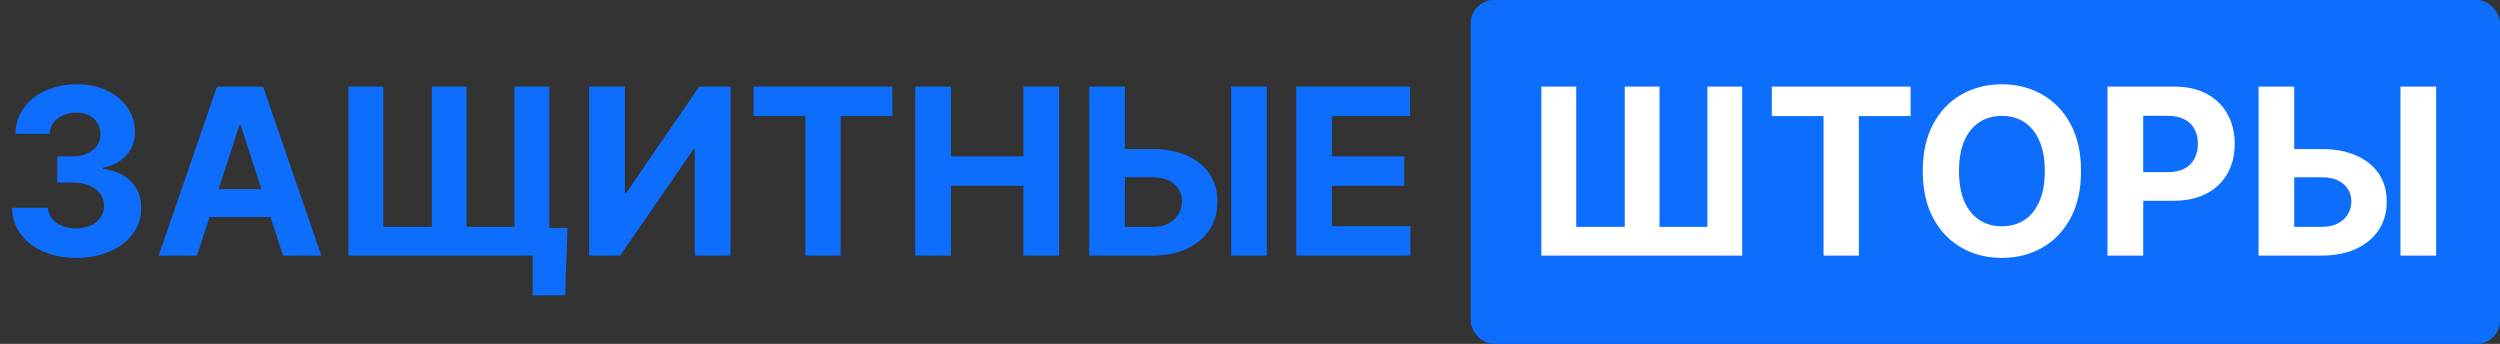 <svg width="1076" height="148" viewBox="0 0 1076 148" fill="none" xmlns="http://www.w3.org/2000/svg">
<rect x="0" y="0" width="1076" height="148" fill="#333333" stroke="none"/>
<g clip-path="url(#clip0_101_3)">
<path d="M32.777 110.994C27.474 110.994 22.751 110.083 18.608 108.26C14.489 106.413 11.233 103.88 8.842 100.661C6.475 97.417 5.256 93.677 5.185 89.439H20.668C20.762 91.215 21.342 92.777 22.408 94.126C23.497 95.452 24.941 96.482 26.74 97.216C28.539 97.95 30.563 98.317 32.812 98.317C35.156 98.317 37.228 97.903 39.027 97.074C40.826 96.245 42.235 95.097 43.253 93.629C44.271 92.162 44.78 90.469 44.78 88.551C44.78 86.61 44.235 84.894 43.146 83.402C42.081 81.887 40.542 80.703 38.53 79.851C36.541 78.999 34.174 78.572 31.428 78.572H24.645V67.28H31.428C33.748 67.28 35.795 66.877 37.571 66.072C39.37 65.267 40.767 64.155 41.761 62.734C42.756 61.29 43.253 59.609 43.253 57.692C43.253 55.869 42.815 54.271 41.939 52.898C41.087 51.501 39.879 50.412 38.317 49.631C36.778 48.849 34.979 48.459 32.919 48.459C30.836 48.459 28.93 48.838 27.202 49.595C25.474 50.329 24.088 51.383 23.047 52.756C22.005 54.129 21.449 55.739 21.378 57.585H6.641C6.712 53.395 7.907 49.702 10.227 46.506C12.547 43.31 15.672 40.812 19.602 39.013C23.556 37.19 28.018 36.278 32.99 36.278C38.009 36.278 42.401 37.19 46.165 39.013C49.929 40.836 52.853 43.298 54.936 46.399C57.043 49.477 58.085 52.933 58.061 56.769C58.085 60.84 56.818 64.238 54.261 66.96C51.728 69.683 48.426 71.411 44.354 72.145V72.713C49.704 73.4 53.776 75.258 56.57 78.288C59.387 81.295 60.784 85.059 60.76 89.581C60.784 93.724 59.588 97.405 57.173 100.625C54.782 103.845 51.48 106.378 47.266 108.224C43.052 110.071 38.222 110.994 32.777 110.994ZM84.775 110H68.297L93.404 37.273H113.219L138.29 110H121.813L103.596 53.892H103.027L84.775 110ZM83.745 81.413H122.665V93.416H83.745V81.413ZM244.238 98.104L243.244 127.116H229.288V110H223.358V98.104H244.238ZM149.956 37.273H164.977V97.642H185.858V37.273H200.808V97.642H221.44V37.273H236.39V110H149.956V37.273ZM253.587 37.273H268.928V83.011H269.531L300.959 37.273H314.418V110H299.041V64.226H298.509L266.903 110H253.587V37.273ZM324.352 49.95V37.273H384.082V49.95H361.816V110H346.618V49.95H324.352ZM393.919 110V37.273H409.295V67.28H440.51V37.273H455.85V110H440.51V79.957H409.295V110H393.919ZM478.649 64.155H495.978C501.755 64.155 506.726 65.09 510.893 66.96C515.083 68.807 518.315 71.423 520.588 74.808C522.86 78.194 523.985 82.183 523.961 86.776C523.985 91.345 522.86 95.381 520.588 98.885C518.315 102.365 515.083 105.088 510.893 107.053C506.726 109.018 501.755 110 495.978 110H468.812V37.273H484.153V97.642H495.978C498.748 97.642 501.08 97.145 502.974 96.151C504.868 95.133 506.3 93.795 507.271 92.138C508.265 90.457 508.751 88.622 508.727 86.633C508.751 83.745 507.662 81.307 505.46 79.318C503.282 77.306 500.121 76.3 495.978 76.3H478.649V64.155ZM545.233 37.273V110H529.892V37.273H545.233ZM557.884 110V37.273H606.889V49.95H573.26V67.28H604.368V79.957H573.26V97.322H607.031V110H557.884Z" fill="#0D6EFD"/>
<rect x="633" width="443" height="148" rx="10" fill="#0D6EFD"/>
<path d="M663.391 37.273H678.412V97.642H699.293V37.273H714.243V97.642H734.876V37.273H749.826V110H663.391V37.273ZM762.592 49.95V37.273H822.322V49.95H800.057V110H784.858V49.95H762.592ZM895.671 73.636C895.671 81.567 894.168 88.314 891.161 93.878C888.178 99.441 884.106 103.691 878.945 106.626C873.808 109.538 868.031 110.994 861.616 110.994C855.153 110.994 849.352 109.527 844.215 106.591C839.078 103.655 835.018 99.406 832.035 93.842C829.052 88.279 827.56 81.544 827.56 73.636C827.56 65.706 829.052 58.958 832.035 53.395C835.018 47.831 839.078 43.594 844.215 40.682C849.352 37.746 855.153 36.278 861.616 36.278C868.031 36.278 873.808 37.746 878.945 40.682C884.106 43.594 888.178 47.831 891.161 53.395C894.168 58.958 895.671 65.706 895.671 73.636ZM880.082 73.636C880.082 68.499 879.312 64.167 877.773 60.639C876.258 57.112 874.116 54.437 871.346 52.614C868.576 50.791 865.332 49.879 861.616 49.879C857.899 49.879 854.655 50.791 851.885 52.614C849.116 54.437 846.961 57.112 845.422 60.639C843.907 64.167 843.15 68.499 843.15 73.636C843.15 78.774 843.907 83.106 845.422 86.633C846.961 90.161 849.116 92.836 851.885 94.659C854.655 96.482 857.899 97.394 861.616 97.394C865.332 97.394 868.576 96.482 871.346 94.659C874.116 92.836 876.258 90.161 877.773 86.633C879.312 83.106 880.082 78.774 880.082 73.636ZM907.061 110V37.273H935.754C941.271 37.273 945.97 38.326 949.852 40.433C953.735 42.517 956.694 45.417 958.73 49.133C960.79 52.827 961.82 57.088 961.82 61.918C961.82 66.747 960.778 71.008 958.695 74.702C956.611 78.395 953.593 81.271 949.639 83.331C945.709 85.391 940.951 86.421 935.364 86.421H917.075V74.098H932.878C935.837 74.098 938.276 73.589 940.193 72.571C942.135 71.529 943.579 70.097 944.526 68.274C945.496 66.428 945.982 64.309 945.982 61.918C945.982 59.503 945.496 57.396 944.526 55.597C943.579 53.774 942.135 52.365 940.193 51.371C938.252 50.353 935.79 49.844 932.807 49.844H922.438V110H907.061ZM981.928 64.155H999.258C1005.03 64.155 1010.01 65.09 1014.17 66.96C1018.36 68.807 1021.59 71.423 1023.87 74.808C1026.14 78.194 1027.26 82.183 1027.24 86.776C1027.26 91.345 1026.14 95.381 1023.87 98.885C1021.59 102.365 1018.36 105.088 1014.17 107.053C1010.01 109.018 1005.03 110 999.258 110H972.091V37.273H987.432V97.642H999.258C1002.03 97.642 1004.36 97.145 1006.25 96.151C1008.15 95.133 1009.58 93.795 1010.55 92.138C1011.54 90.457 1012.03 88.622 1012.01 86.633C1012.03 83.745 1010.94 81.307 1008.74 79.318C1006.56 77.306 1003.4 76.3 999.258 76.3H981.928V64.155ZM1048.51 37.273V110H1033.17V37.273H1048.51Z" fill="white"/>
</g>
<defs>
<clipPath id="clip0_101_3">
<rect width="1076" height="148" fill="white"/>
</clipPath>
</defs>
</svg>
